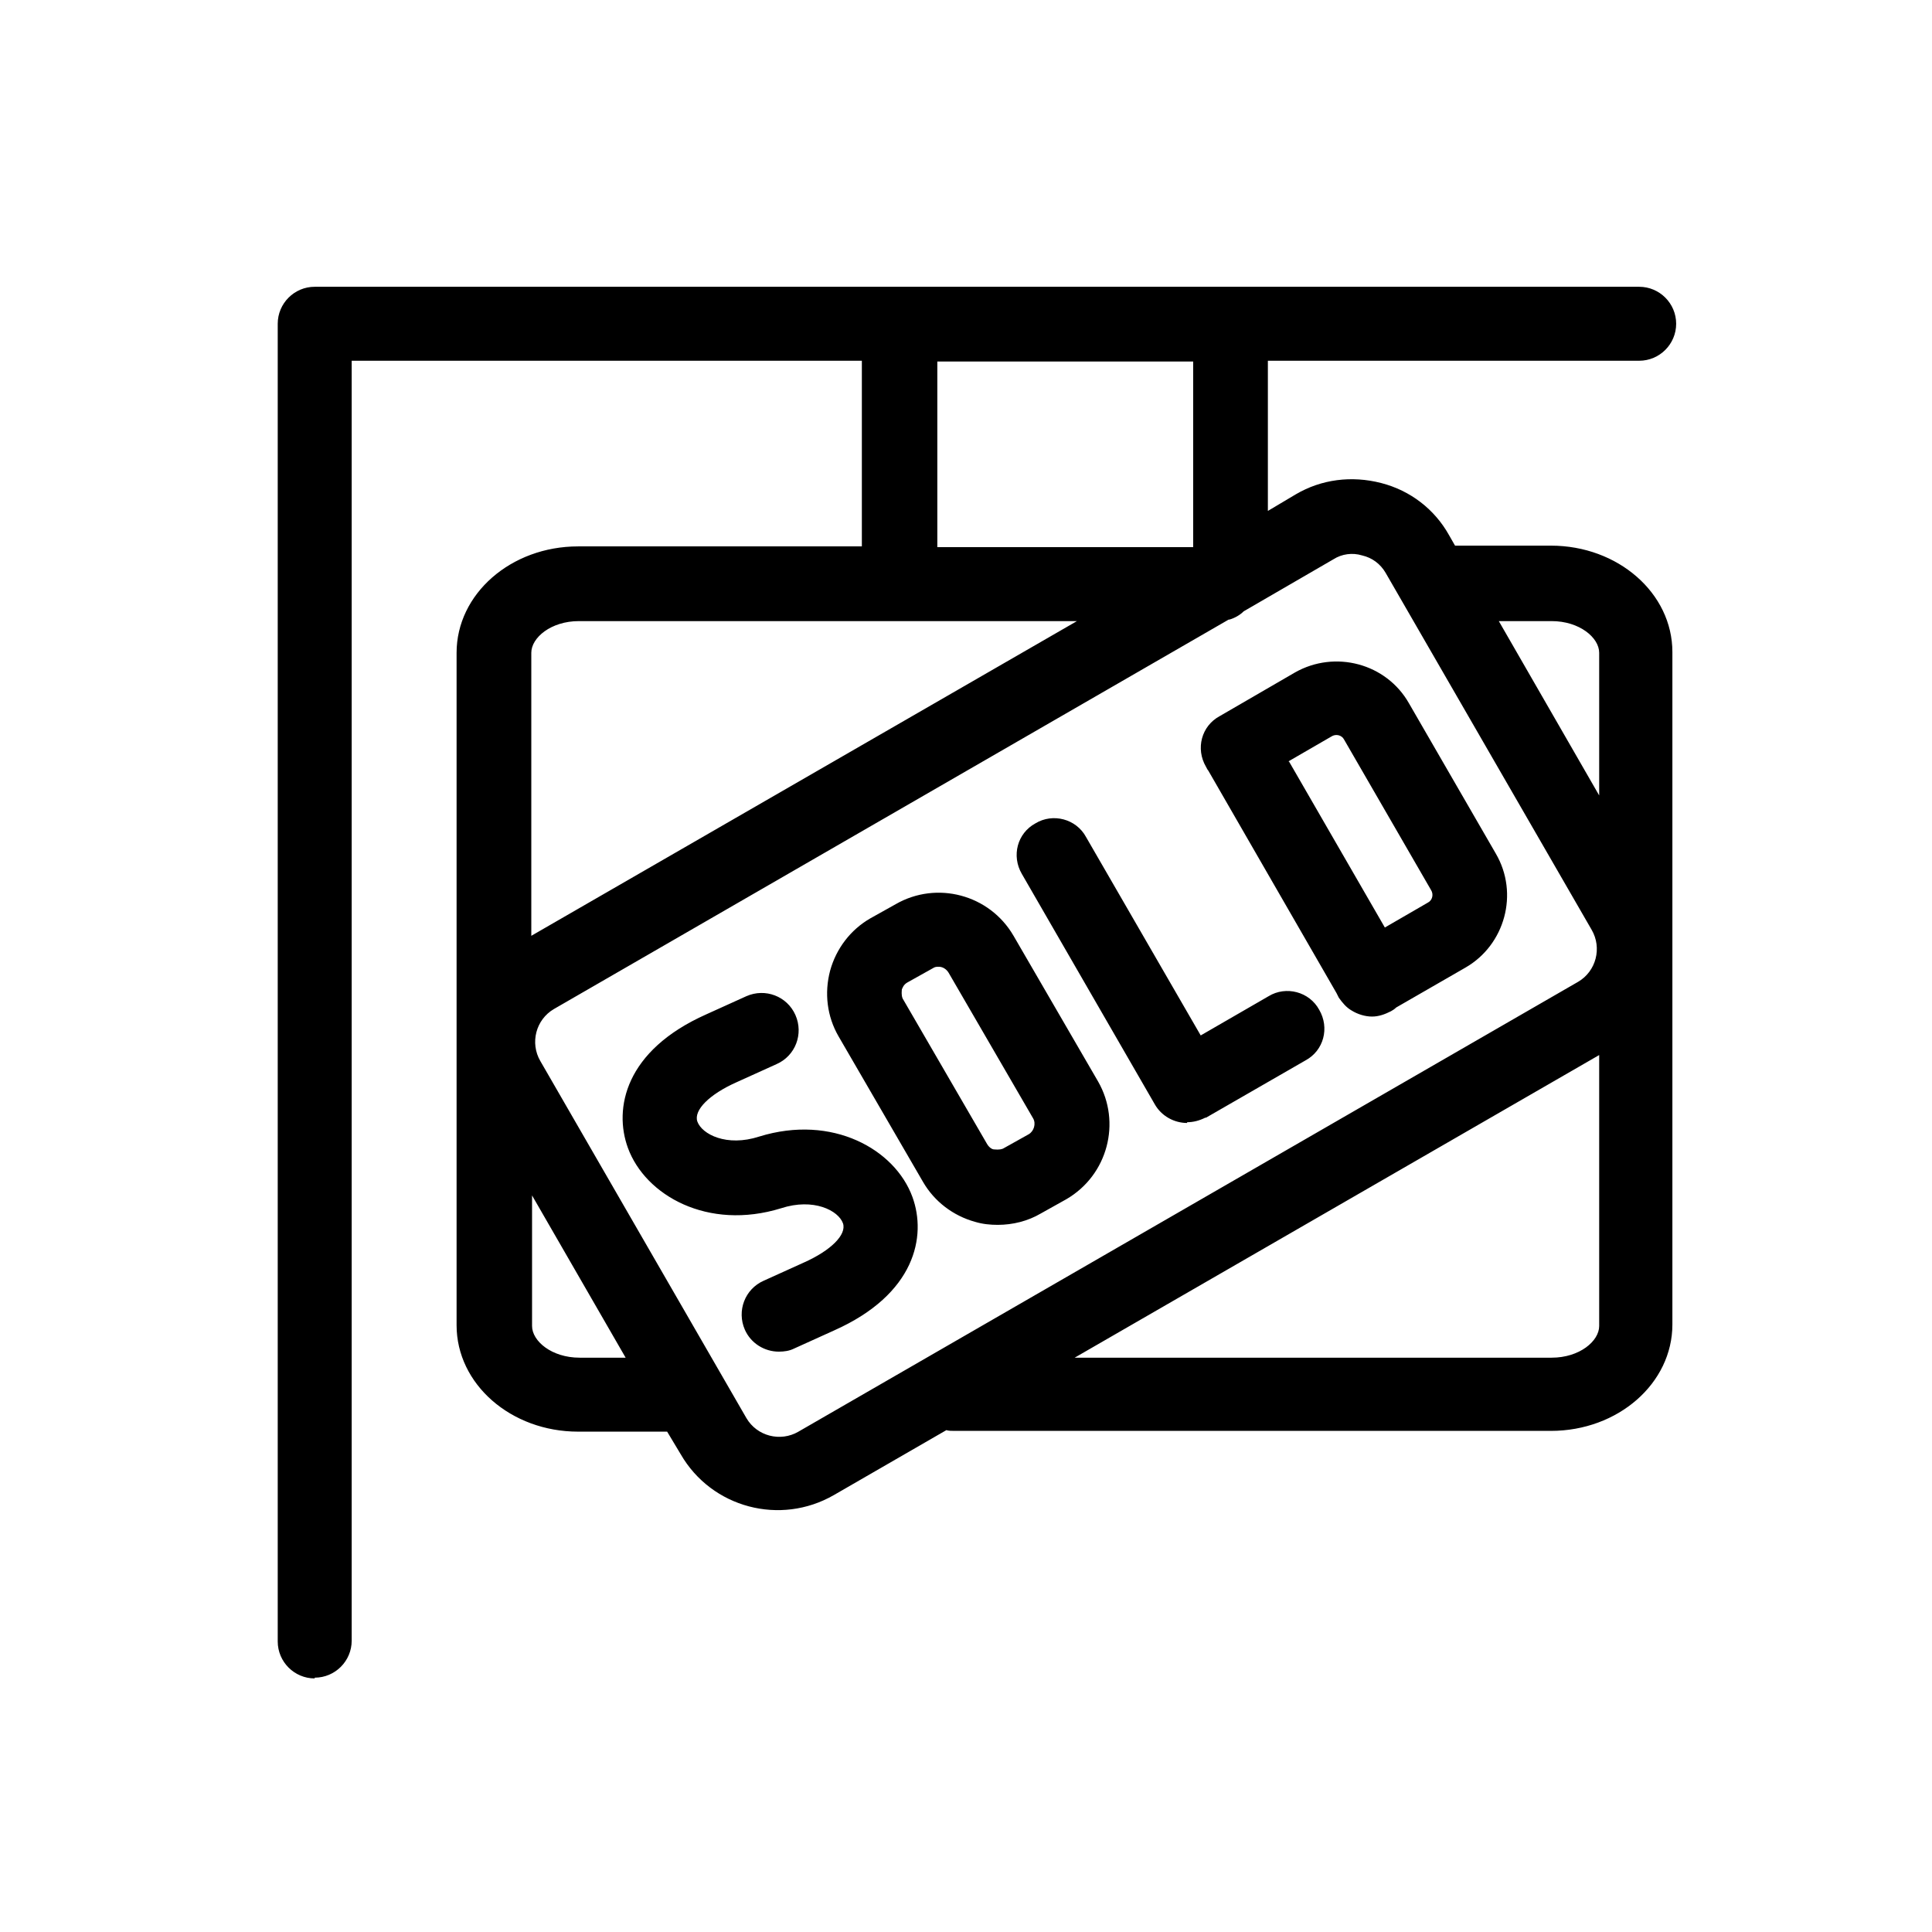 <?xml version="1.0" encoding="UTF-8"?>
<svg xmlns="http://www.w3.org/2000/svg" xmlns:i="http://ns.adobe.com/AdobeIllustrator/10.0/" id="Layer_3" version="1.1" viewBox="0 0 256 256">
  <path class="st0" d="M41.7,222.4c-2.7,0-4.9-2.2-4.9-4.9V42.9c0-2.7,2.2-4.9,4.9-4.9h175.5c2.7,0,4.9,2.2,4.9,4.9s-2.2,4.9-4.9,4.9h-49.2v19.9l3.7-2.2c3.4-2,7.4-2.5,11.3-1.5,3.9,1,7.1,3.5,9,6.9l.8,1.4h12.7c8.9,0,16.1,6.3,16.1,14.1v89.1c0,7.8-7.2,14.1-16.1,14.1h-79c-.4,0-.8,0-1.1-.1l-14.9,8.6c-7.1,4.1-16.2,1.7-20.3-5.4l-1.8-3h-11.8c-8.9,0-16.1-6.3-16.1-14.1v-89.1c0-7.8,7.2-14.1,16.1-14.1h37.6v-24.6H46.6v169.6c0,2.7-2.2,4.9-4.9,4.9ZM162.8,82.1l-89.4,51.6h0c-2.4,1.4-3.2,4.5-1.8,6.9l27.3,47.3c1.4,2.4,4.5,3.2,6.9,1.8l103.3-59.6c2.4-1.4,3.2-4.5,1.8-6.9l-27.3-47.3c-.7-1.2-1.8-2-3.1-2.3-1.3-.4-2.7-.2-3.8.5l-11.9,6.9c-.5.5-1.2.9-1.9,1.1ZM142.4,179.9h63.2c3.7,0,6.3-2.2,6.3-4.2v-35.9l-69.5,40.1ZM70.5,158.4v17.3c0,2,2.6,4.2,6.3,4.2h6.1l-12.4-21.5ZM70.9,129.5h0,0ZM76.7,82.3c-3.7,0-6.3,2.2-6.3,4.2v37.5l72.3-41.7h-66ZM198.6,82.3l13.3,23.1v-18.9c0-2-2.6-4.2-6.3-4.2,0,0-7,0-7,0ZM124.2,72.5h33.9v-24.6h-33.9v24.6ZM103.2,179.1c-1.9,0-3.7-1.1-4.5-2.9-1.1-2.5,0-5.4,2.5-6.5l5.3-2.4c3.6-1.6,5.7-3.7,5.2-5.2-.6-1.7-3.9-3.4-8.2-2-9.7,3-18-1.7-20.3-8-1.9-5.2-.4-12.9,10.4-17.7l5.3-2.4c2.5-1.1,5.4,0,6.5,2.5,1.1,2.5,0,5.4-2.5,6.5l-5.3,2.4c-3.6,1.6-5.7,3.7-5.2,5.2.6,1.7,3.9,3.4,8.2,2,9.7-3,18,1.7,20.3,8,1.9,5.2.4,12.9-10.4,17.7l-5.3,2.4c-.6.3-1.3.4-2,.4ZM132.2,162.3c-1,0-2-.1-3-.4-2.9-.8-5.4-2.7-6.9-5.3l-11.2-19.3c-1.5-2.6-1.9-5.7-1.1-8.7.8-2.9,2.7-5.4,5.3-6.9l3.4-1.9c5.4-3.1,12.4-1.3,15.6,4.2l11.2,19.3c3.1,5.4,1.3,12.4-4.2,15.6l-3.4,1.9c-1.7,1-3.7,1.5-5.7,1.5ZM124.4,128.1c-.3,0-.5,0-.8.2l-3.4,1.9h0c-.5.3-.6.7-.7.9,0,.2-.1.7.1,1.2l11.2,19.3c.3.5.7.7.9.7.2,0,.7.1,1.2-.1l3.4-1.9c.7-.4,1-1.4.6-2.1l-11.2-19.3c-.3-.5-.8-.8-1.3-.8ZM117.8,126h0,0ZM157.3,148.8c-1.7,0-3.4-.9-4.3-2.5l-17.6-30.5c-1.4-2.4-.6-5.4,1.8-6.7,2.3-1.4,5.4-.6,6.7,1.8l15.2,26.3,9-5.2c2.3-1.4,5.4-.6,6.7,1.8,1.4,2.4.6,5.4-1.8,6.7l-13.2,7.6s0,0-.1,0c-.8.4-1.6.6-2.4.6ZM181.8,134.7c-.9,0-1.9-.3-2.7-.8-.7-.4-1.2-1-1.7-1.7-.1-.2-.2-.4-.3-.6l-17-29.5c-.1-.1-.2-.3-.3-.5-1.4-2.4-.6-5.4,1.8-6.7l10-5.8c5.3-3,12.1-1.2,15.1,4.1l11.5,19.9c3.1,5.3,1.2,12.1-4,15.1l-9.2,5.3c-.2.2-.5.4-.7.5-.8.4-1.6.7-2.5.7ZM170.8,100.9l12.7,22,5.7-3.3c.6-.3.8-1.1.4-1.7l-11.5-19.9c-.3-.6-1.1-.8-1.7-.4l-5.7,3.3Z"></path>
</svg>
